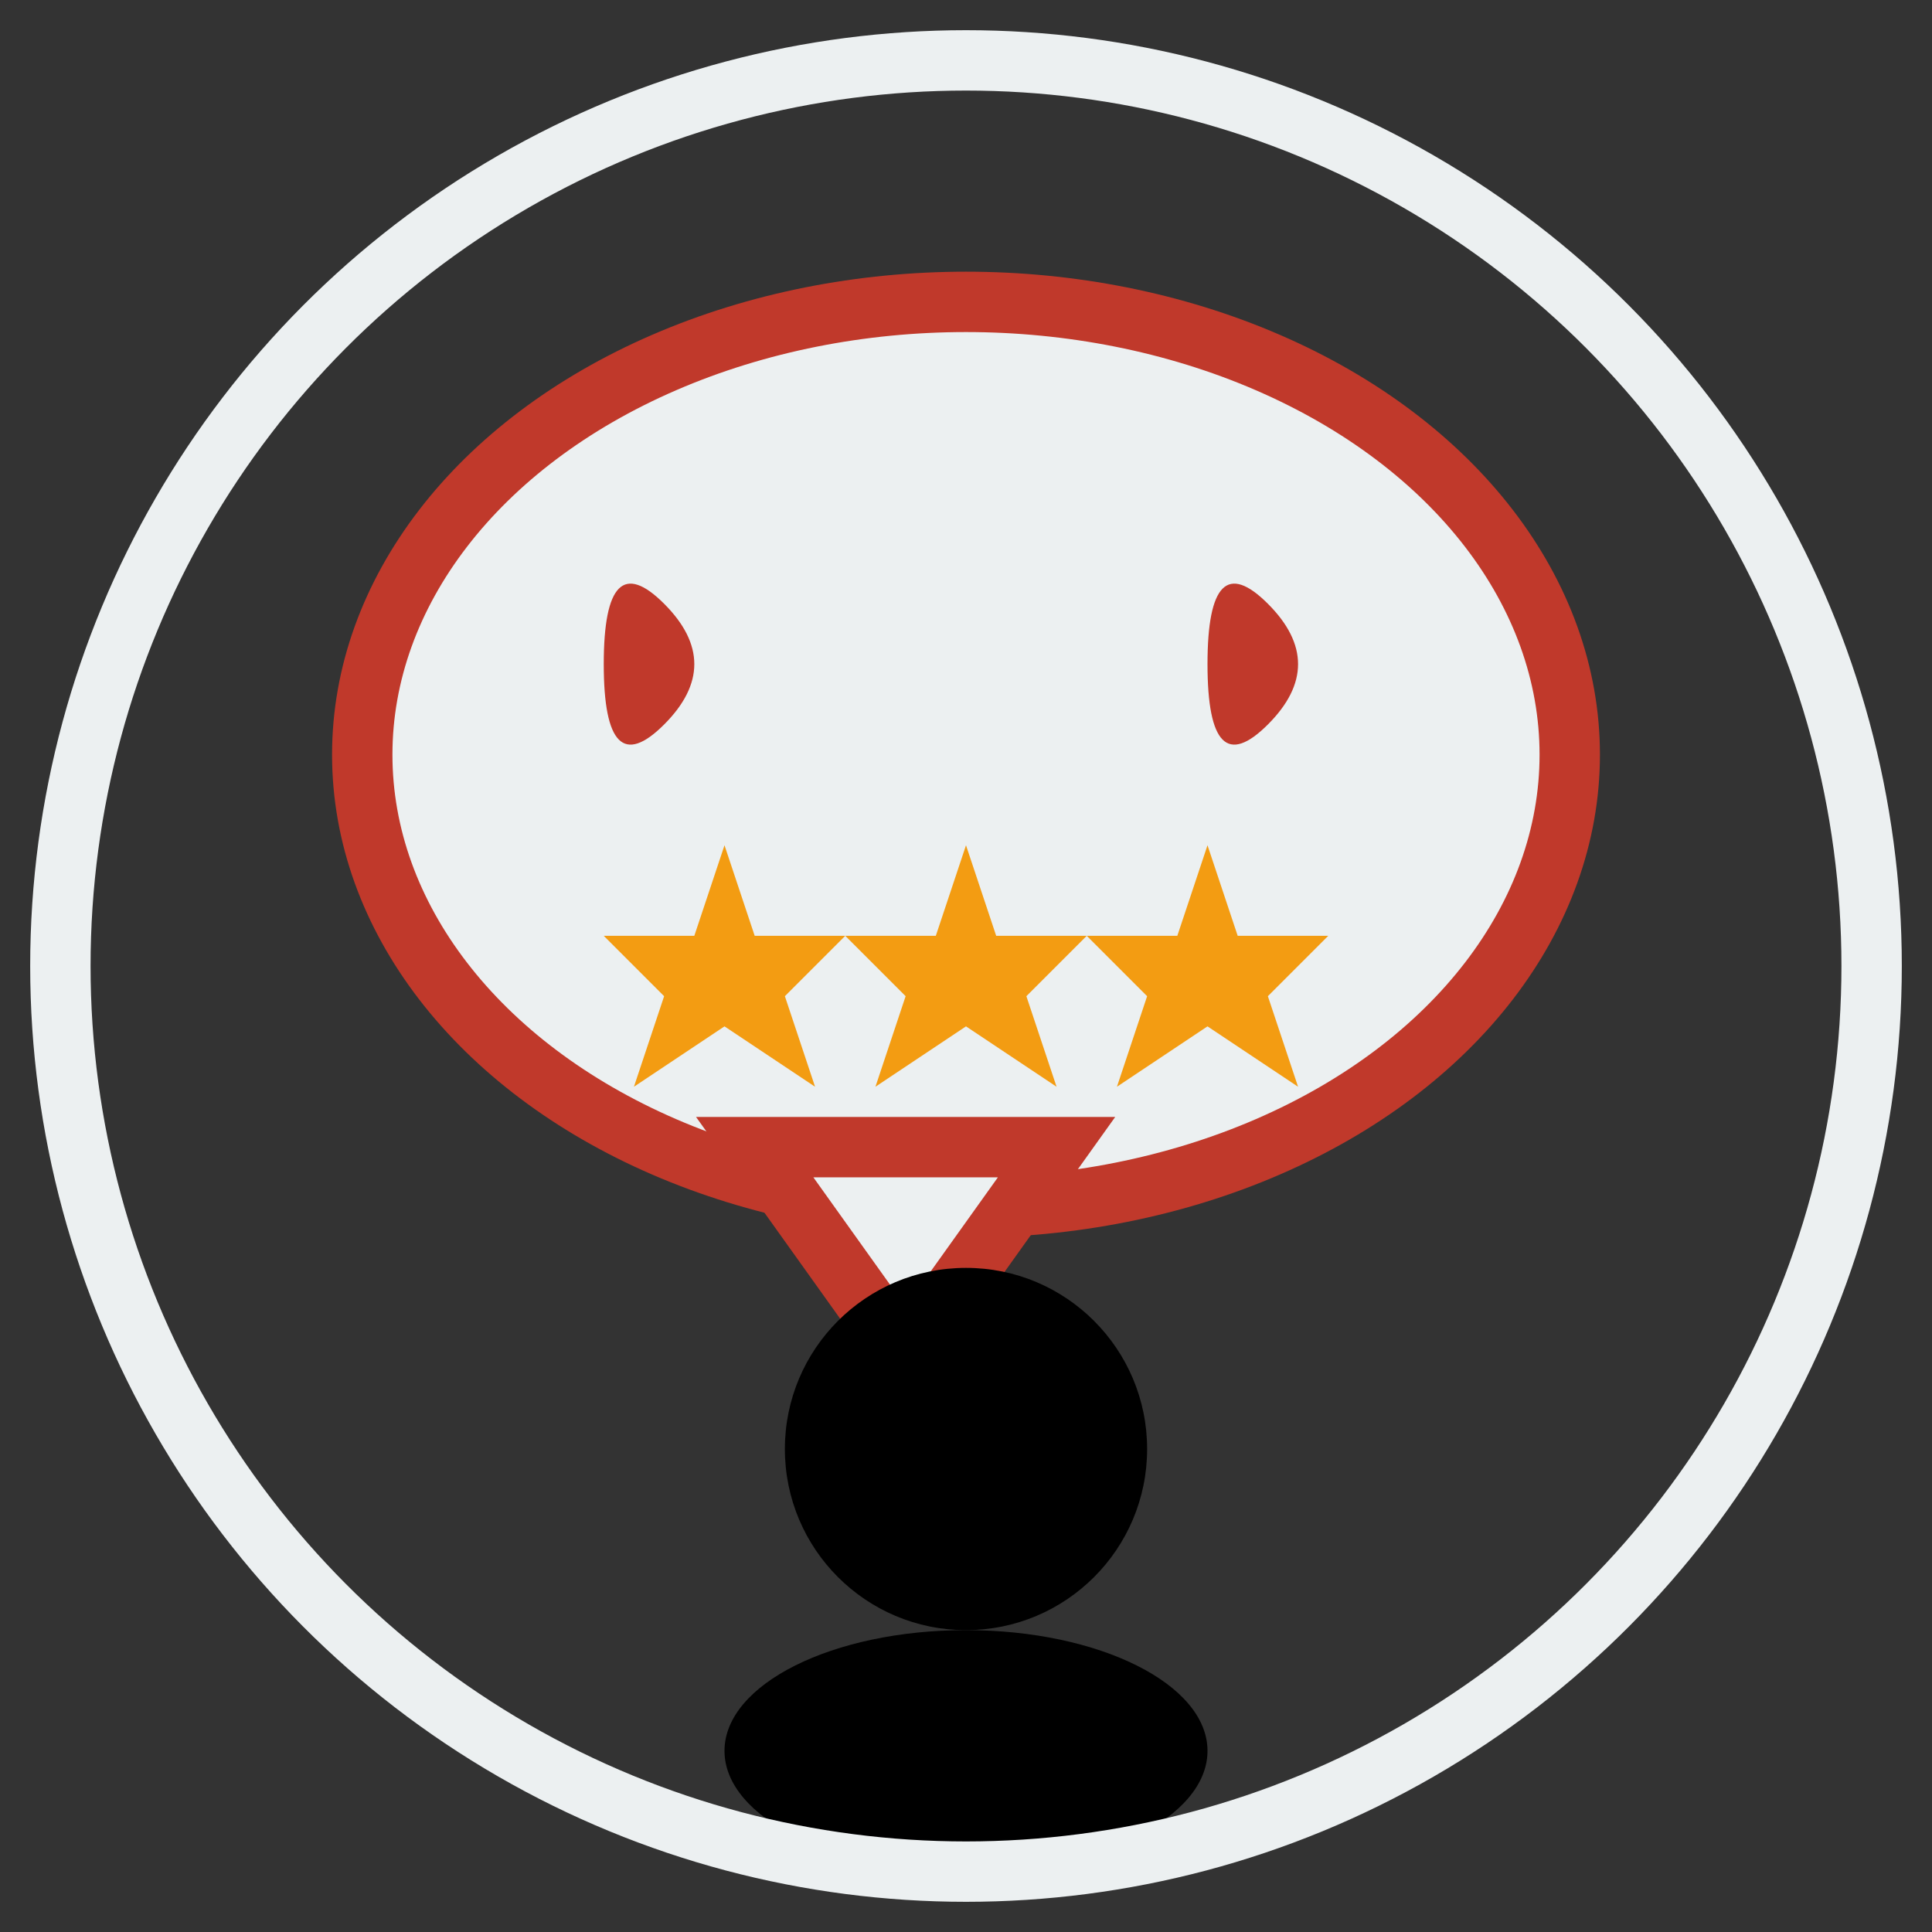 <svg width="64" height="64" viewBox="0 0 64 64" fill="none" xmlns="http://www.w3.org/2000/svg">
    <rect x="0" y="0" width="64" height="64" fill="#333333" stroke="none"/>
    <!-- Speech bubble -->
    <ellipse cx="32" cy="25" rx="20" ry="15" fill="#ecf0f1" stroke="#c0392b" stroke-width="2"/>
    <polygon points="25,38 30,45 35,38" fill="#ecf0f1" stroke="#c0392b" stroke-width="2"/>
    
    <!-- Quote marks -->
    <path d="M22 20 Q20 18 20 22 Q20 26 22 24 Q24 22 22 20" fill="#c0392b"/>
    <path d="M42 20 Q40 18 40 22 Q40 26 42 24 Q44 22 42 20" fill="#c0392b"/>
    
    <!-- Stars (rating) -->
    <g id="rating">
        <polygon points="24,28 25,31 28,31 26,33 27,36 24,34 21,36 22,33 20,31 23,31" fill="#f39c12"/>
        <polygon points="32,28 33,31 36,31 34,33 35,36 32,34 29,36 30,33 28,31 31,31" fill="#f39c12"/>
        <polygon points="40,28 41,31 44,31 42,33 43,36 40,34 37,36 38,33 36,31 39,31" fill="#f39c12"/>
    </g>
    
    <!-- Person (simplified) -->
    <circle cx="32" cy="48" r="6" fill="#000"/>
    <ellipse cx="32" cy="58" rx="8" ry="4" fill="#000"/>
    
    <!-- Background circle -->
    <circle cx="32" cy="32" r="30" fill="none" stroke="#ecf0f1" stroke-width="2"/>
</svg>

